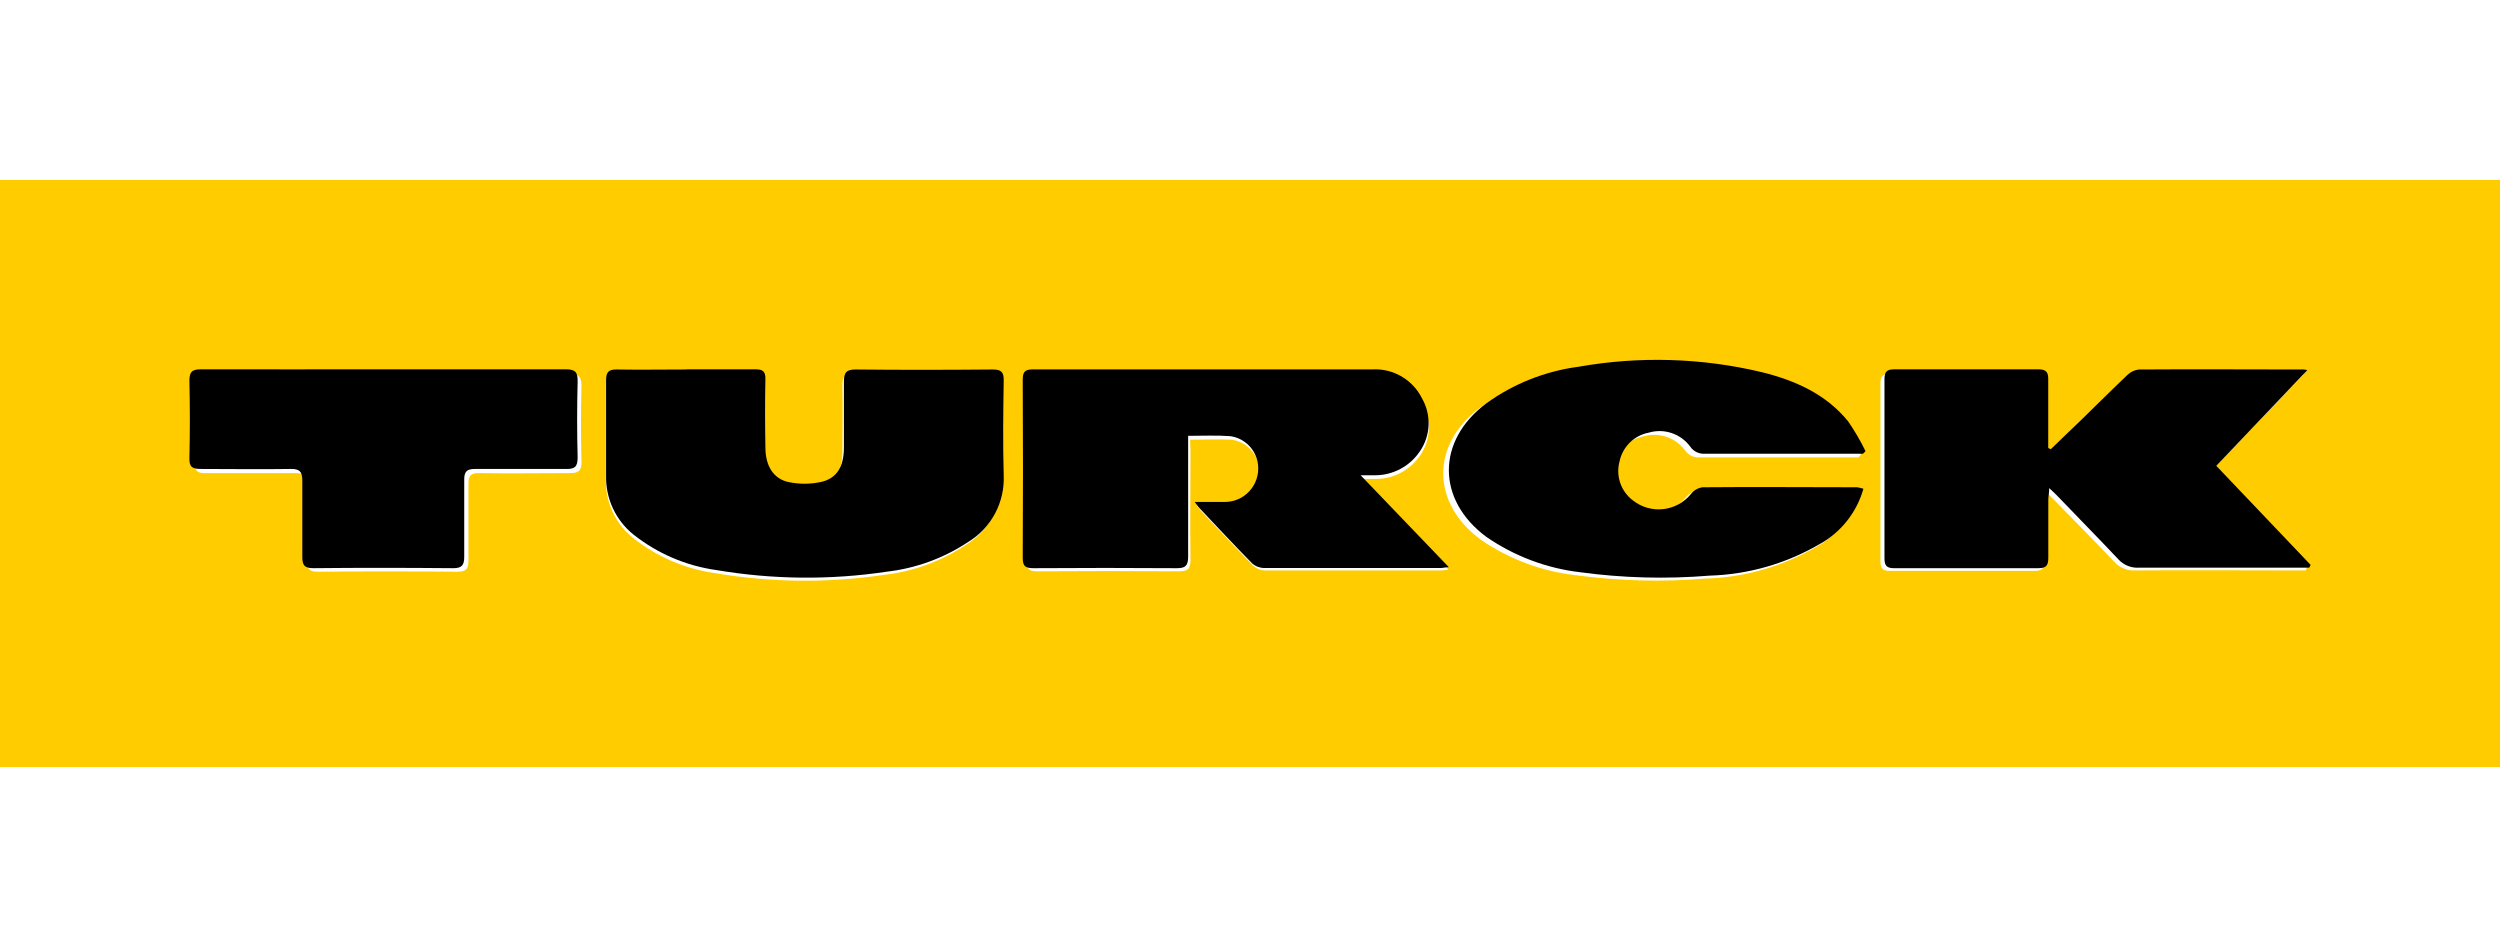 <?xml version="1.0" encoding="UTF-8"?>
<svg width="264px" height="100px" viewBox="0 0 264 100" version="1.1" xmlns="http://www.w3.org/2000/svg" xmlns:xlink="http://www.w3.org/1999/xlink">
    <!-- Generator: Sketch 54.1 (76490) - https://sketchapp.com -->
    <title>truck</title>
    <desc>Created with Sketch.</desc>
    <g id="truck" stroke="none" stroke-width="1" fill="none" fill-rule="evenodd">
        <g id="Asset-2" transform="translate(0, 19)" fill-rule="nonzero">
            <path d="M264,62 L0,62 L0,0 L264,0 L264,62 Z M125.679,27.436 C127.26,27.436 128.67,27.366 130.071,27.436 C131.625,27.648 132.831,28.907 132.984,30.477 C133.082,31.489 132.739,32.494 132.043,33.232 C131.347,33.969 130.367,34.367 129.357,34.323 C128.421,34.323 127.484,34.323 126.349,34.323 C126.616,34.677 126.702,34.824 126.814,34.936 C128.661,36.889 130.492,38.859 132.374,40.769 C132.726,41.077 133.178,41.246 133.646,41.244 C139.799,41.244 145.944,41.244 152.097,41.244 C152.372,41.244 152.656,41.192 152.957,41.158 L143.744,31.575 C144.216,31.575 144.732,31.575 145.248,31.575 C147.143,31.593 148.92,30.655 149.983,29.077 C151.1,27.441 151.19,25.307 150.215,23.582 C149.243,21.598 147.186,20.39 144.99,20.514 C133.139,20.514 121.288,20.514 109.436,20.514 C108.577,20.514 108.396,20.808 108.396,21.594 C108.396,27.816 108.396,34.034 108.396,40.25 C108.396,41.114 108.723,41.339 109.54,41.33 C114.524,41.296 119.506,41.296 124.485,41.33 C125.404,41.33 125.731,41.106 125.713,40.129 C125.662,36.327 125.713,32.534 125.713,28.732 L125.679,27.436 Z M216.157,28.861 L215.882,28.714 C215.882,26.329 215.882,23.953 215.882,21.577 C215.882,20.808 215.702,20.471 214.851,20.471 C209.763,20.514 204.675,20.471 199.588,20.471 C198.831,20.471 198.574,20.73 198.574,21.49 C198.574,27.747 198.574,34.003 198.574,40.259 C198.574,41.019 198.814,41.287 199.579,41.287 C204.667,41.287 209.754,41.287 214.842,41.287 C215.702,41.287 215.908,40.976 215.891,40.198 C215.891,38.194 215.891,36.189 215.891,34.15 C215.891,33.804 215.942,33.45 215.985,32.905 C216.406,33.303 216.664,33.528 216.896,33.769 C219.036,35.964 221.193,38.142 223.307,40.371 C223.868,40.97 224.665,41.287 225.482,41.235 C231.085,41.192 236.654,41.235 242.291,41.235 L243.469,41.235 L243.615,40.942 L233.646,30.572 L243.263,20.531 C243.145,20.494 243.024,20.471 242.902,20.462 C237.092,20.462 231.283,20.462 225.473,20.462 C225.01,20.509 224.576,20.713 224.244,21.041 C222.611,22.571 221.021,24.143 219.406,25.699 C218.331,26.787 217.24,27.833 216.157,28.87 L216.157,28.861 Z M72.439,20.497 L72.439,20.497 C69.998,20.497 67.558,20.497 65.126,20.497 C64.266,20.497 63.974,20.721 63.983,21.603 C63.983,24.947 63.983,28.3 63.983,31.652 C63.933,34.039 64.991,36.313 66.844,37.805 C69.363,39.801 72.365,41.087 75.542,41.529 C81.44,42.528 87.458,42.587 93.374,41.702 C96.446,41.353 99.392,40.275 101.968,38.557 C104.387,37.092 105.819,34.42 105.707,31.583 C105.612,28.274 105.655,24.956 105.707,21.637 C105.707,20.704 105.423,20.479 104.538,20.488 C99.759,20.488 94.981,20.531 90.212,20.488 C89.172,20.488 88.94,20.851 88.957,21.802 C89.017,24.117 88.957,26.433 88.957,28.714 C88.957,30.676 88.175,31.946 86.499,32.3 C85.402,32.529 84.27,32.529 83.173,32.3 C81.592,31.972 80.784,30.641 80.724,28.68 C80.681,26.295 80.672,23.91 80.724,21.525 C80.724,20.661 80.44,20.471 79.649,20.488 C77.252,20.523 74.845,20.497 72.439,20.497 Z M196.356,32.957 C196.116,32.898 195.872,32.858 195.626,32.836 C190.16,32.836 184.703,32.836 179.237,32.836 C178.756,32.904 178.32,33.155 178.017,33.536 C176.479,35.417 173.724,35.71 171.829,34.193 C170.586,33.247 170.038,31.636 170.445,30.123 C170.767,28.583 171.976,27.387 173.513,27.09 C175.149,26.596 176.917,27.183 177.939,28.559 C178.285,29.063 178.87,29.346 179.478,29.302 C184.694,29.302 189.919,29.302 195.136,29.302 L196.245,29.302 L196.502,29.034 C195.967,27.953 195.352,26.913 194.663,25.923 C192.309,23.003 189.026,21.603 185.519,20.739 C179.153,19.229 172.548,19.034 166.105,20.168 C162.583,20.627 159.227,21.951 156.334,24.022 C151.083,27.902 151.083,34.132 156.411,38.021 C159.375,40.05 162.784,41.325 166.346,41.737 C170.903,42.353 175.513,42.475 180.096,42.1 C184.155,41.979 188.121,40.858 191.647,38.833 C193.943,37.596 195.642,35.476 196.356,32.957 L196.356,32.957 Z M40.916,20.505 C34.522,20.505 28.137,20.505 21.743,20.505 C20.789,20.505 20.523,20.791 20.54,21.732 C20.603,24.428 20.603,27.124 20.54,29.82 C20.54,30.771 20.849,30.978 21.726,30.961 C24.88,30.961 28.042,30.961 31.179,30.961 C32.107,30.961 32.451,31.203 32.425,32.171 C32.374,34.832 32.425,37.494 32.425,40.155 C32.425,41.019 32.597,41.382 33.56,41.374 C38.475,41.322 43.391,41.33 48.298,41.374 C49.227,41.374 49.484,41.063 49.467,40.181 C49.467,37.485 49.467,34.789 49.467,32.093 C49.467,31.229 49.708,30.952 50.584,30.961 C53.773,31.013 56.97,30.961 60.167,30.961 C61.026,30.961 61.43,30.771 61.404,29.769 C61.336,27.107 61.336,24.446 61.404,21.784 C61.404,20.782 61.138,20.497 60.141,20.505 C53.695,20.523 47.31,20.505 40.916,20.505 Z" id="Shape" fill="#FFCC00"></path>
            <path d="M125.468,27.023 L125.468,28.295 C125.468,32.129 125.468,35.955 125.468,39.789 C125.468,40.773 125.156,41.008 124.228,41 C119.2,40.965 114.175,40.965 109.153,41 C108.286,41 108,40.808 108,39.911 C108.035,33.637 108.035,27.366 108,21.098 C108,20.305 108.208,20.009 109.049,20.009 C121.003,20.009 132.958,20.009 144.912,20.009 C147.127,19.884 149.202,21.102 150.183,23.102 C151.166,24.842 151.075,26.994 149.949,28.644 C148.888,30.237 147.105,31.192 145.198,31.188 C144.678,31.188 144.158,31.188 143.681,31.188 L153,40.895 C152.671,40.895 152.385,40.982 152.133,40.982 C145.926,40.982 139.728,40.982 133.521,40.982 C133.05,40.984 132.594,40.814 132.238,40.503 C130.34,38.577 128.493,36.591 126.629,34.621 C126.517,34.508 126.43,34.36 126.161,34.003 C127.306,34.003 128.25,34.003 129.195,34.003 C130.214,34.048 131.203,33.647 131.904,32.903 C132.606,32.159 132.953,31.146 132.854,30.125 C132.699,28.542 131.483,27.273 129.915,27.058 C128.484,26.953 127.063,27.023 125.468,27.023 Z" id="Path" fill="#000000"></path>
            <path d="M216.567,28.431 C217.649,27.385 218.74,26.348 219.813,25.302 C221.427,23.733 223.015,22.146 224.647,20.603 C224.979,20.273 225.412,20.067 225.875,20.019 C231.679,19.976 237.483,20.019 243.287,20.019 C243.41,20.028 243.531,20.052 243.648,20.089 L234.04,30.191 L244,40.651 L243.854,40.948 L242.678,40.948 C237.08,40.948 231.516,40.948 225.883,40.948 C225.067,40.999 224.271,40.68 223.711,40.076 C221.599,37.827 219.418,35.631 217.306,33.417 C217.074,33.164 216.816,32.937 216.396,32.545 C216.396,33.094 216.301,33.417 216.301,33.8 C216.301,35.822 216.301,37.844 216.301,39.902 C216.301,40.686 216.095,41.009 215.254,41 C210.171,41 205.088,41 200.005,41 C199.24,41 199,40.73 199,39.963 C199,33.652 199,27.341 199,21.03 C199,20.263 199.258,20.002 200.013,20.002 C205.096,20.002 210.179,20.002 215.262,20.002 C216.121,20.002 216.31,20.342 216.293,21.118 C216.293,23.515 216.293,25.912 216.293,28.317 L216.567,28.431 Z" id="Path" fill="#000000"></path>
            <path d="M72.48,20 C74.904,20 77.329,20 79.745,20 C80.542,20 80.845,20.191 80.827,21.044 C80.775,23.445 80.784,25.846 80.827,28.247 C80.827,30.221 81.693,31.578 83.287,31.909 C84.392,32.139 85.533,32.139 86.638,31.909 C88.37,31.552 89.106,30.273 89.115,28.299 C89.115,25.976 89.115,23.645 89.115,21.34 C89.115,20.383 89.331,20.009 90.379,20.017 C95.185,20.07 100,20.061 104.815,20.017 C105.681,20.017 106.01,20.235 105.992,21.174 C105.94,24.515 105.897,27.855 105.992,31.187 C106.117,34.031 104.694,36.719 102.277,38.207 C99.681,39.936 96.713,41.022 93.618,41.373 C87.656,42.264 81.592,42.205 75.649,41.199 C72.447,40.751 69.422,39.454 66.885,37.441 C65.017,35.94 63.951,33.65 64.002,31.248 C64.002,27.873 64.002,24.497 64.002,21.131 C64.002,20.261 64.313,20 65.153,20.017 C67.604,20.061 70.063,20.017 72.523,20.017 L72.48,20 Z" id="Path" fill="#000000"></path>
            <path d="M196.777,32.612 C196.063,35.139 194.366,37.264 192.073,38.503 C188.551,40.54 184.587,41.668 180.532,41.787 C175.962,42.163 171.366,42.041 166.823,41.423 C163.283,41.002 159.896,39.721 156.952,37.689 C151.683,33.781 151.683,27.535 156.952,23.593 C159.836,21.516 163.182,20.189 166.694,19.729 C173.118,18.592 179.703,18.787 186.05,20.301 C189.546,21.167 192.819,22.605 195.166,25.499 C195.854,26.5 196.467,27.551 197,28.644 L196.743,28.912 L195.638,28.912 C190.437,28.912 185.227,28.912 180.026,28.912 C179.421,28.956 178.837,28.673 178.493,28.167 C177.474,26.788 175.711,26.199 174.08,26.695 C172.548,26.992 171.342,28.191 171.021,29.735 C170.615,31.253 171.161,32.867 172.401,33.816 C174.29,35.337 177.036,35.044 178.57,33.158 C178.872,32.775 179.307,32.524 179.786,32.456 C185.236,32.404 190.677,32.456 196.126,32.456 C196.346,32.493 196.564,32.545 196.777,32.612 Z" id="Path" fill="#000000"></path>
            <path d="M40.496,20 C46.91,20 53.316,20 59.731,20 C60.731,20 61.024,20.278 60.998,21.287 C60.929,23.965 60.929,26.643 60.998,29.322 C60.998,30.33 60.662,30.539 59.757,30.522 C56.55,30.522 53.342,30.522 50.143,30.522 C49.281,30.522 49.014,30.817 49.023,31.661 C49.023,34.374 49.023,37.087 49.023,39.8 C49.023,40.669 48.781,41.009 47.85,41 C42.927,40.956 37.995,40.948 33.063,41 C32.098,41 31.917,40.617 31.925,39.774 C31.925,37.096 31.925,34.417 31.925,31.739 C31.925,30.765 31.606,30.504 30.675,30.522 C27.502,30.574 24.33,30.522 21.191,30.522 C20.329,30.522 19.975,30.33 20.001,29.374 C20.065,26.661 20.065,23.948 20.001,21.235 C20.001,20.287 20.251,20 21.208,20 C27.675,20.017 34.081,20 40.496,20 Z" id="Path" fill="#000000"></path>
        </g>
    </g>
</svg>